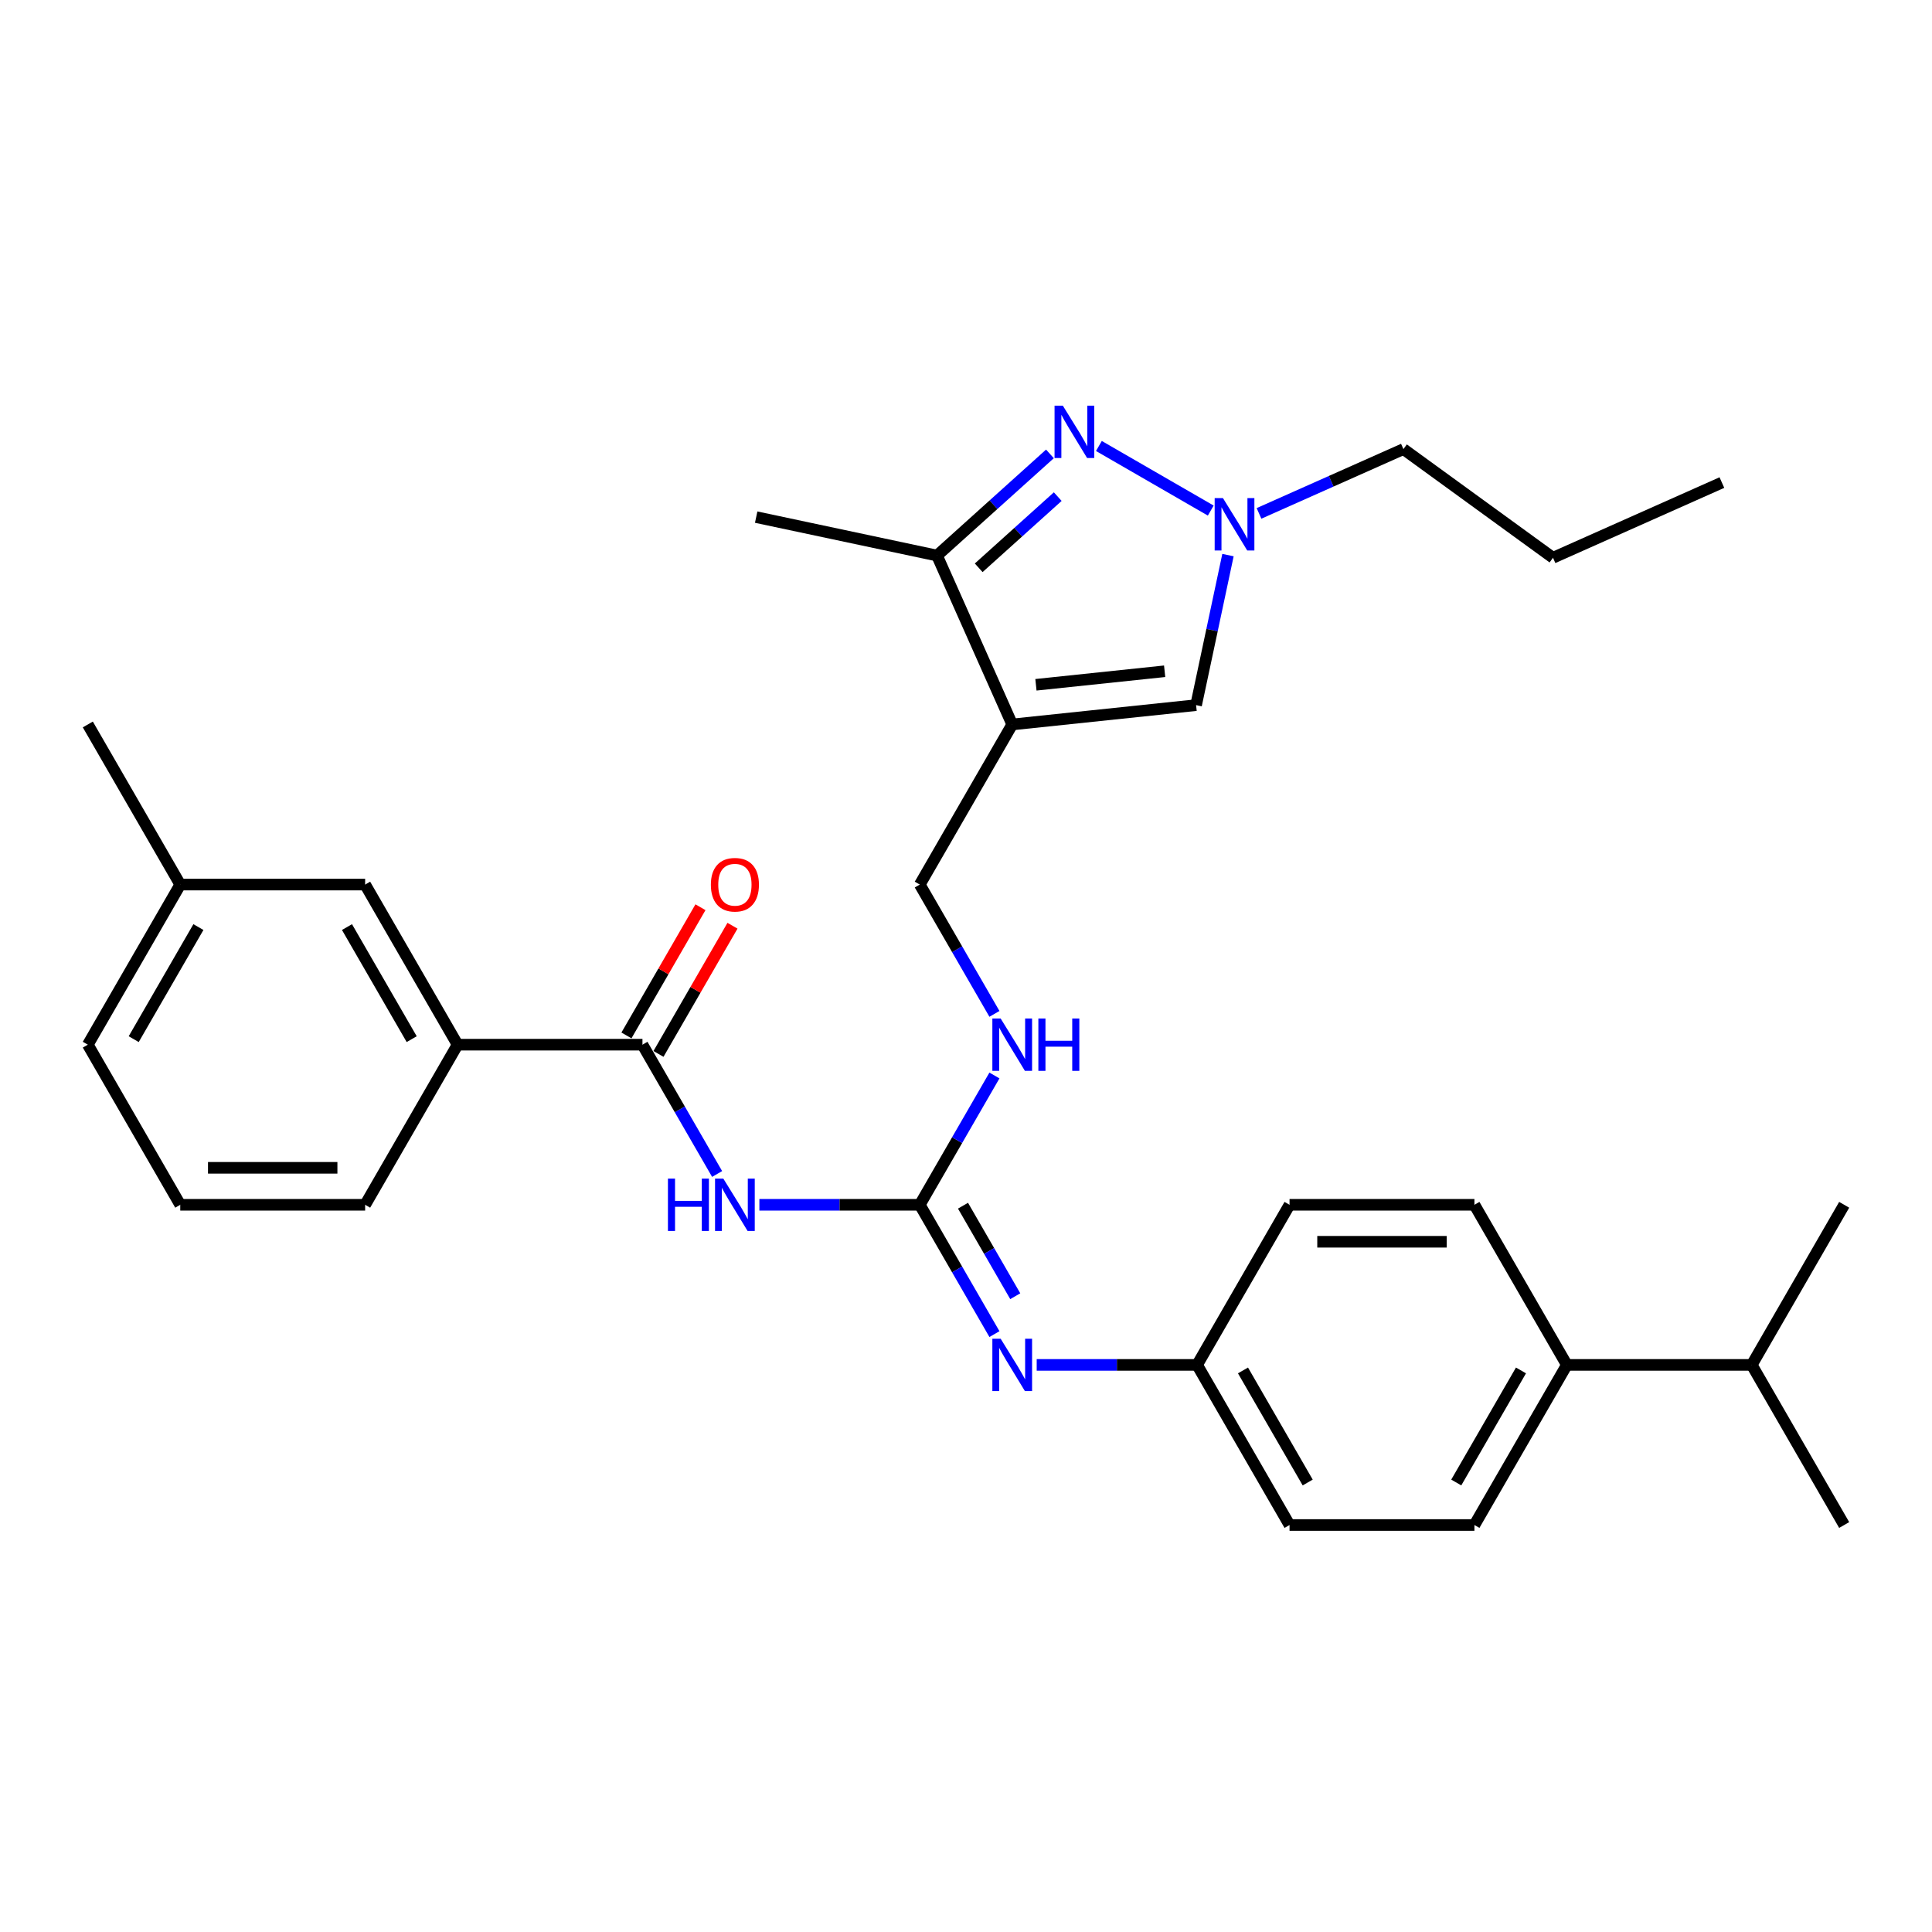 <?xml version='1.0' encoding='iso-8859-1'?>
<svg version='1.1' baseProfile='full'
              xmlns='http://www.w3.org/2000/svg'
                      xmlns:rdkit='http://www.rdkit.org/xml'
                      xmlns:xlink='http://www.w3.org/1999/xlink'
                  xml:space='preserve'
width='1000px' height='1000px' viewBox='0 0 1000 1000'>
<!-- END OF HEADER -->
<rect style='opacity:1.0;fill:#FFFFFF;stroke:none' width='1000' height='1000' x='0' y='0'> </rect>
<path class='bond-5' d='M 523.923,374.979 L 485.001,287.559' style='fill:none;fill-rule:evenodd;stroke:#000000;stroke-width:6px;stroke-linecap:butt;stroke-linejoin:miter;stroke-opacity:1' />
<path class='bond-6' d='M 523.923,374.979 L 619.093,364.977' style='fill:none;fill-rule:evenodd;stroke:#000000;stroke-width:6px;stroke-linecap:butt;stroke-linejoin:miter;stroke-opacity:1' />
<path class='bond-6' d='M 536.198,354.445 L 602.817,347.443' style='fill:none;fill-rule:evenodd;stroke:#000000;stroke-width:6px;stroke-linecap:butt;stroke-linejoin:miter;stroke-opacity:1' />
<path class='bond-10' d='M 523.923,374.979 L 476.077,457.853' style='fill:none;fill-rule:evenodd;stroke:#000000;stroke-width:6px;stroke-linecap:butt;stroke-linejoin:miter;stroke-opacity:1' />
<path class='bond-0' d='M 543.446,234.935 L 514.224,261.247' style='fill:none;fill-rule:evenodd;stroke:#0000FF;stroke-width:6px;stroke-linecap:butt;stroke-linejoin:miter;stroke-opacity:1' />
<path class='bond-0' d='M 514.224,261.247 L 485.001,287.559' style='fill:none;fill-rule:evenodd;stroke:#000000;stroke-width:6px;stroke-linecap:butt;stroke-linejoin:miter;stroke-opacity:1' />
<path class='bond-0' d='M 547.485,257.052 L 527.03,275.47' style='fill:none;fill-rule:evenodd;stroke:#0000FF;stroke-width:6px;stroke-linecap:butt;stroke-linejoin:miter;stroke-opacity:1' />
<path class='bond-0' d='M 527.03,275.47 L 506.574,293.888' style='fill:none;fill-rule:evenodd;stroke:#000000;stroke-width:6px;stroke-linecap:butt;stroke-linejoin:miter;stroke-opacity:1' />
<path class='bond-31' d='M 568.785,230.842 L 626.685,264.27' style='fill:none;fill-rule:evenodd;stroke:#0000FF;stroke-width:6px;stroke-linecap:butt;stroke-linejoin:miter;stroke-opacity:1' />
<path class='bond-1' d='M 393.053,623.599 L 434.565,623.599' style='fill:none;fill-rule:evenodd;stroke:#0000FF;stroke-width:6px;stroke-linecap:butt;stroke-linejoin:miter;stroke-opacity:1' />
<path class='bond-1' d='M 434.565,623.599 L 476.077,623.599' style='fill:none;fill-rule:evenodd;stroke:#000000;stroke-width:6px;stroke-linecap:butt;stroke-linejoin:miter;stroke-opacity:1' />
<path class='bond-4' d='M 371.178,607.657 L 351.857,574.191' style='fill:none;fill-rule:evenodd;stroke:#0000FF;stroke-width:6px;stroke-linecap:butt;stroke-linejoin:miter;stroke-opacity:1' />
<path class='bond-4' d='M 351.857,574.191 L 332.536,540.726' style='fill:none;fill-rule:evenodd;stroke:#000000;stroke-width:6px;stroke-linecap:butt;stroke-linejoin:miter;stroke-opacity:1' />
<path class='bond-2' d='M 476.077,623.599 L 495.398,590.134' style='fill:none;fill-rule:evenodd;stroke:#000000;stroke-width:6px;stroke-linecap:butt;stroke-linejoin:miter;stroke-opacity:1' />
<path class='bond-2' d='M 495.398,590.134 L 514.719,556.668' style='fill:none;fill-rule:evenodd;stroke:#0000FF;stroke-width:6px;stroke-linecap:butt;stroke-linejoin:miter;stroke-opacity:1' />
<path class='bond-7' d='M 476.077,623.599 L 495.398,657.064' style='fill:none;fill-rule:evenodd;stroke:#000000;stroke-width:6px;stroke-linecap:butt;stroke-linejoin:miter;stroke-opacity:1' />
<path class='bond-7' d='M 495.398,657.064 L 514.719,690.53' style='fill:none;fill-rule:evenodd;stroke:#0000FF;stroke-width:6px;stroke-linecap:butt;stroke-linejoin:miter;stroke-opacity:1' />
<path class='bond-7' d='M 498.448,624.069 L 511.972,647.495' style='fill:none;fill-rule:evenodd;stroke:#000000;stroke-width:6px;stroke-linecap:butt;stroke-linejoin:miter;stroke-opacity:1' />
<path class='bond-7' d='M 511.972,647.495 L 525.497,670.921' style='fill:none;fill-rule:evenodd;stroke:#0000FF;stroke-width:6px;stroke-linecap:butt;stroke-linejoin:miter;stroke-opacity:1' />
<path class='bond-3' d='M 635.6,287.317 L 627.347,326.147' style='fill:none;fill-rule:evenodd;stroke:#0000FF;stroke-width:6px;stroke-linecap:butt;stroke-linejoin:miter;stroke-opacity:1' />
<path class='bond-3' d='M 627.347,326.147 L 619.093,364.977' style='fill:none;fill-rule:evenodd;stroke:#000000;stroke-width:6px;stroke-linecap:butt;stroke-linejoin:miter;stroke-opacity:1' />
<path class='bond-21' d='M 651.659,265.733 L 689.034,249.092' style='fill:none;fill-rule:evenodd;stroke:#0000FF;stroke-width:6px;stroke-linecap:butt;stroke-linejoin:miter;stroke-opacity:1' />
<path class='bond-21' d='M 689.034,249.092 L 726.409,232.452' style='fill:none;fill-rule:evenodd;stroke:#000000;stroke-width:6px;stroke-linecap:butt;stroke-linejoin:miter;stroke-opacity:1' />
<path class='bond-8' d='M 332.536,540.726 L 236.842,540.726' style='fill:none;fill-rule:evenodd;stroke:#000000;stroke-width:6px;stroke-linecap:butt;stroke-linejoin:miter;stroke-opacity:1' />
<path class='bond-11' d='M 340.823,545.511 L 359.979,512.332' style='fill:none;fill-rule:evenodd;stroke:#000000;stroke-width:6px;stroke-linecap:butt;stroke-linejoin:miter;stroke-opacity:1' />
<path class='bond-11' d='M 359.979,512.332 L 379.134,479.154' style='fill:none;fill-rule:evenodd;stroke:#FF0000;stroke-width:6px;stroke-linecap:butt;stroke-linejoin:miter;stroke-opacity:1' />
<path class='bond-11' d='M 324.249,535.941 L 343.404,502.763' style='fill:none;fill-rule:evenodd;stroke:#000000;stroke-width:6px;stroke-linecap:butt;stroke-linejoin:miter;stroke-opacity:1' />
<path class='bond-11' d='M 343.404,502.763 L 362.56,469.585' style='fill:none;fill-rule:evenodd;stroke:#FF0000;stroke-width:6px;stroke-linecap:butt;stroke-linejoin:miter;stroke-opacity:1' />
<path class='bond-22' d='M 485.001,287.559 L 391.399,267.663' style='fill:none;fill-rule:evenodd;stroke:#000000;stroke-width:6px;stroke-linecap:butt;stroke-linejoin:miter;stroke-opacity:1' />
<path class='bond-14' d='M 536.593,706.472 L 578.105,706.472' style='fill:none;fill-rule:evenodd;stroke:#0000FF;stroke-width:6px;stroke-linecap:butt;stroke-linejoin:miter;stroke-opacity:1' />
<path class='bond-14' d='M 578.105,706.472 L 619.617,706.472' style='fill:none;fill-rule:evenodd;stroke:#000000;stroke-width:6px;stroke-linecap:butt;stroke-linejoin:miter;stroke-opacity:1' />
<path class='bond-13' d='M 236.842,540.726 L 188.995,457.853' style='fill:none;fill-rule:evenodd;stroke:#000000;stroke-width:6px;stroke-linecap:butt;stroke-linejoin:miter;stroke-opacity:1' />
<path class='bond-13' d='M 213.09,537.864 L 179.598,479.853' style='fill:none;fill-rule:evenodd;stroke:#000000;stroke-width:6px;stroke-linecap:butt;stroke-linejoin:miter;stroke-opacity:1' />
<path class='bond-23' d='M 236.842,540.726 L 188.995,623.599' style='fill:none;fill-rule:evenodd;stroke:#000000;stroke-width:6px;stroke-linecap:butt;stroke-linejoin:miter;stroke-opacity:1' />
<path class='bond-9' d='M 514.719,524.783 L 495.398,491.318' style='fill:none;fill-rule:evenodd;stroke:#0000FF;stroke-width:6px;stroke-linecap:butt;stroke-linejoin:miter;stroke-opacity:1' />
<path class='bond-9' d='M 495.398,491.318 L 476.077,457.853' style='fill:none;fill-rule:evenodd;stroke:#000000;stroke-width:6px;stroke-linecap:butt;stroke-linejoin:miter;stroke-opacity:1' />
<path class='bond-12' d='M 811.005,706.472 L 763.158,789.346' style='fill:none;fill-rule:evenodd;stroke:#000000;stroke-width:6px;stroke-linecap:butt;stroke-linejoin:miter;stroke-opacity:1' />
<path class='bond-12' d='M 787.253,709.334 L 753.76,767.345' style='fill:none;fill-rule:evenodd;stroke:#000000;stroke-width:6px;stroke-linecap:butt;stroke-linejoin:miter;stroke-opacity:1' />
<path class='bond-17' d='M 811.005,706.472 L 906.699,706.472' style='fill:none;fill-rule:evenodd;stroke:#000000;stroke-width:6px;stroke-linecap:butt;stroke-linejoin:miter;stroke-opacity:1' />
<path class='bond-32' d='M 811.005,706.472 L 763.158,623.599' style='fill:none;fill-rule:evenodd;stroke:#000000;stroke-width:6px;stroke-linecap:butt;stroke-linejoin:miter;stroke-opacity:1' />
<path class='bond-20' d='M 188.995,457.853 L 93.301,457.853' style='fill:none;fill-rule:evenodd;stroke:#000000;stroke-width:6px;stroke-linecap:butt;stroke-linejoin:miter;stroke-opacity:1' />
<path class='bond-18' d='M 619.617,706.472 L 667.464,623.599' style='fill:none;fill-rule:evenodd;stroke:#000000;stroke-width:6px;stroke-linecap:butt;stroke-linejoin:miter;stroke-opacity:1' />
<path class='bond-19' d='M 619.617,706.472 L 667.464,789.346' style='fill:none;fill-rule:evenodd;stroke:#000000;stroke-width:6px;stroke-linecap:butt;stroke-linejoin:miter;stroke-opacity:1' />
<path class='bond-19' d='M 643.369,709.334 L 676.862,767.345' style='fill:none;fill-rule:evenodd;stroke:#000000;stroke-width:6px;stroke-linecap:butt;stroke-linejoin:miter;stroke-opacity:1' />
<path class='bond-15' d='M 763.158,789.346 L 667.464,789.346' style='fill:none;fill-rule:evenodd;stroke:#000000;stroke-width:6px;stroke-linecap:butt;stroke-linejoin:miter;stroke-opacity:1' />
<path class='bond-16' d='M 763.158,623.599 L 667.464,623.599' style='fill:none;fill-rule:evenodd;stroke:#000000;stroke-width:6px;stroke-linecap:butt;stroke-linejoin:miter;stroke-opacity:1' />
<path class='bond-16' d='M 748.804,642.738 L 681.818,642.738' style='fill:none;fill-rule:evenodd;stroke:#000000;stroke-width:6px;stroke-linecap:butt;stroke-linejoin:miter;stroke-opacity:1' />
<path class='bond-26' d='M 906.699,706.472 L 954.545,789.346' style='fill:none;fill-rule:evenodd;stroke:#000000;stroke-width:6px;stroke-linecap:butt;stroke-linejoin:miter;stroke-opacity:1' />
<path class='bond-27' d='M 906.699,706.472 L 954.545,623.599' style='fill:none;fill-rule:evenodd;stroke:#000000;stroke-width:6px;stroke-linecap:butt;stroke-linejoin:miter;stroke-opacity:1' />
<path class='bond-28' d='M 93.301,457.853 L 45.455,374.979' style='fill:none;fill-rule:evenodd;stroke:#000000;stroke-width:6px;stroke-linecap:butt;stroke-linejoin:miter;stroke-opacity:1' />
<path class='bond-33' d='M 93.301,457.853 L 45.455,540.726' style='fill:none;fill-rule:evenodd;stroke:#000000;stroke-width:6px;stroke-linecap:butt;stroke-linejoin:miter;stroke-opacity:1' />
<path class='bond-33' d='M 102.699,479.853 L 69.206,537.864' style='fill:none;fill-rule:evenodd;stroke:#000000;stroke-width:6px;stroke-linecap:butt;stroke-linejoin:miter;stroke-opacity:1' />
<path class='bond-29' d='M 726.409,232.452 L 803.827,288.699' style='fill:none;fill-rule:evenodd;stroke:#000000;stroke-width:6px;stroke-linecap:butt;stroke-linejoin:miter;stroke-opacity:1' />
<path class='bond-24' d='M 188.995,623.599 L 93.301,623.599' style='fill:none;fill-rule:evenodd;stroke:#000000;stroke-width:6px;stroke-linecap:butt;stroke-linejoin:miter;stroke-opacity:1' />
<path class='bond-24' d='M 174.641,604.46 L 107.656,604.46' style='fill:none;fill-rule:evenodd;stroke:#000000;stroke-width:6px;stroke-linecap:butt;stroke-linejoin:miter;stroke-opacity:1' />
<path class='bond-25' d='M 93.301,623.599 L 45.455,540.726' style='fill:none;fill-rule:evenodd;stroke:#000000;stroke-width:6px;stroke-linecap:butt;stroke-linejoin:miter;stroke-opacity:1' />
<path class='bond-30' d='M 803.827,288.699 L 891.248,249.777' style='fill:none;fill-rule:evenodd;stroke:#000000;stroke-width:6px;stroke-linecap:butt;stroke-linejoin:miter;stroke-opacity:1' />
<path  class='atom-1' d='M 550.125 209.977
L 559.006 224.331
Q 559.886 225.747, 561.302 228.312
Q 562.718 230.876, 562.795 231.03
L 562.795 209.977
L 566.393 209.977
L 566.393 237.077
L 562.68 237.077
L 553.149 221.384
Q 552.039 219.546, 550.852 217.441
Q 549.704 215.336, 549.36 214.685
L 549.36 237.077
L 545.838 237.077
L 545.838 209.977
L 550.125 209.977
' fill='#0000FF'/>
<path  class='atom-2' d='M 345.722 610.049
L 349.397 610.049
L 349.397 621.57
L 363.254 621.57
L 363.254 610.049
L 366.928 610.049
L 366.928 637.149
L 363.254 637.149
L 363.254 624.633
L 349.397 624.633
L 349.397 637.149
L 345.722 637.149
L 345.722 610.049
' fill='#0000FF'/>
<path  class='atom-2' d='M 374.392 610.049
L 383.273 624.403
Q 384.153 625.819, 385.569 628.384
Q 386.986 630.948, 387.062 631.102
L 387.062 610.049
L 390.66 610.049
L 390.66 637.149
L 386.947 637.149
L 377.416 621.456
Q 376.306 619.618, 375.12 617.513
Q 373.971 615.408, 373.627 614.757
L 373.627 637.149
L 370.105 637.149
L 370.105 610.049
L 374.392 610.049
' fill='#0000FF'/>
<path  class='atom-4' d='M 632.998 257.824
L 641.879 272.178
Q 642.759 273.594, 644.175 276.159
Q 645.592 278.723, 645.668 278.876
L 645.668 257.824
L 649.266 257.824
L 649.266 284.924
L 645.553 284.924
L 636.022 269.23
Q 634.912 267.393, 633.726 265.288
Q 632.577 263.183, 632.233 262.532
L 632.233 284.924
L 628.711 284.924
L 628.711 257.824
L 632.998 257.824
' fill='#0000FF'/>
<path  class='atom-8' d='M 517.933 692.922
L 526.813 707.276
Q 527.694 708.692, 529.11 711.257
Q 530.526 713.822, 530.603 713.975
L 530.603 692.922
L 534.201 692.922
L 534.201 720.023
L 530.488 720.023
L 520.957 704.329
Q 519.847 702.491, 518.66 700.386
Q 517.512 698.281, 517.167 697.63
L 517.167 720.023
L 513.646 720.023
L 513.646 692.922
L 517.933 692.922
' fill='#0000FF'/>
<path  class='atom-10' d='M 517.933 527.176
L 526.813 541.53
Q 527.694 542.946, 529.11 545.511
Q 530.526 548.075, 530.603 548.228
L 530.603 527.176
L 534.201 527.176
L 534.201 554.276
L 530.488 554.276
L 520.957 538.582
Q 519.847 536.745, 518.66 534.64
Q 517.512 532.534, 517.167 531.884
L 517.167 554.276
L 513.646 554.276
L 513.646 527.176
L 517.933 527.176
' fill='#0000FF'/>
<path  class='atom-10' d='M 537.455 527.176
L 541.129 527.176
L 541.129 538.697
L 554.986 538.697
L 554.986 527.176
L 558.66 527.176
L 558.66 554.276
L 554.986 554.276
L 554.986 541.759
L 541.129 541.759
L 541.129 554.276
L 537.455 554.276
L 537.455 527.176
' fill='#0000FF'/>
<path  class='atom-12' d='M 367.943 457.929
Q 367.943 451.422, 371.158 447.786
Q 374.373 444.149, 380.383 444.149
Q 386.392 444.149, 389.608 447.786
Q 392.823 451.422, 392.823 457.929
Q 392.823 464.513, 389.569 468.264
Q 386.316 471.977, 380.383 471.977
Q 374.411 471.977, 371.158 468.264
Q 367.943 464.551, 367.943 457.929
M 380.383 468.915
Q 384.517 468.915, 386.737 466.159
Q 388.995 463.365, 388.995 457.929
Q 388.995 452.609, 386.737 449.929
Q 384.517 447.211, 380.383 447.211
Q 376.249 447.211, 373.99 449.891
Q 371.77 452.57, 371.77 457.929
Q 371.77 463.403, 373.99 466.159
Q 376.249 468.915, 380.383 468.915
' fill='#FF0000'/>
</svg>
